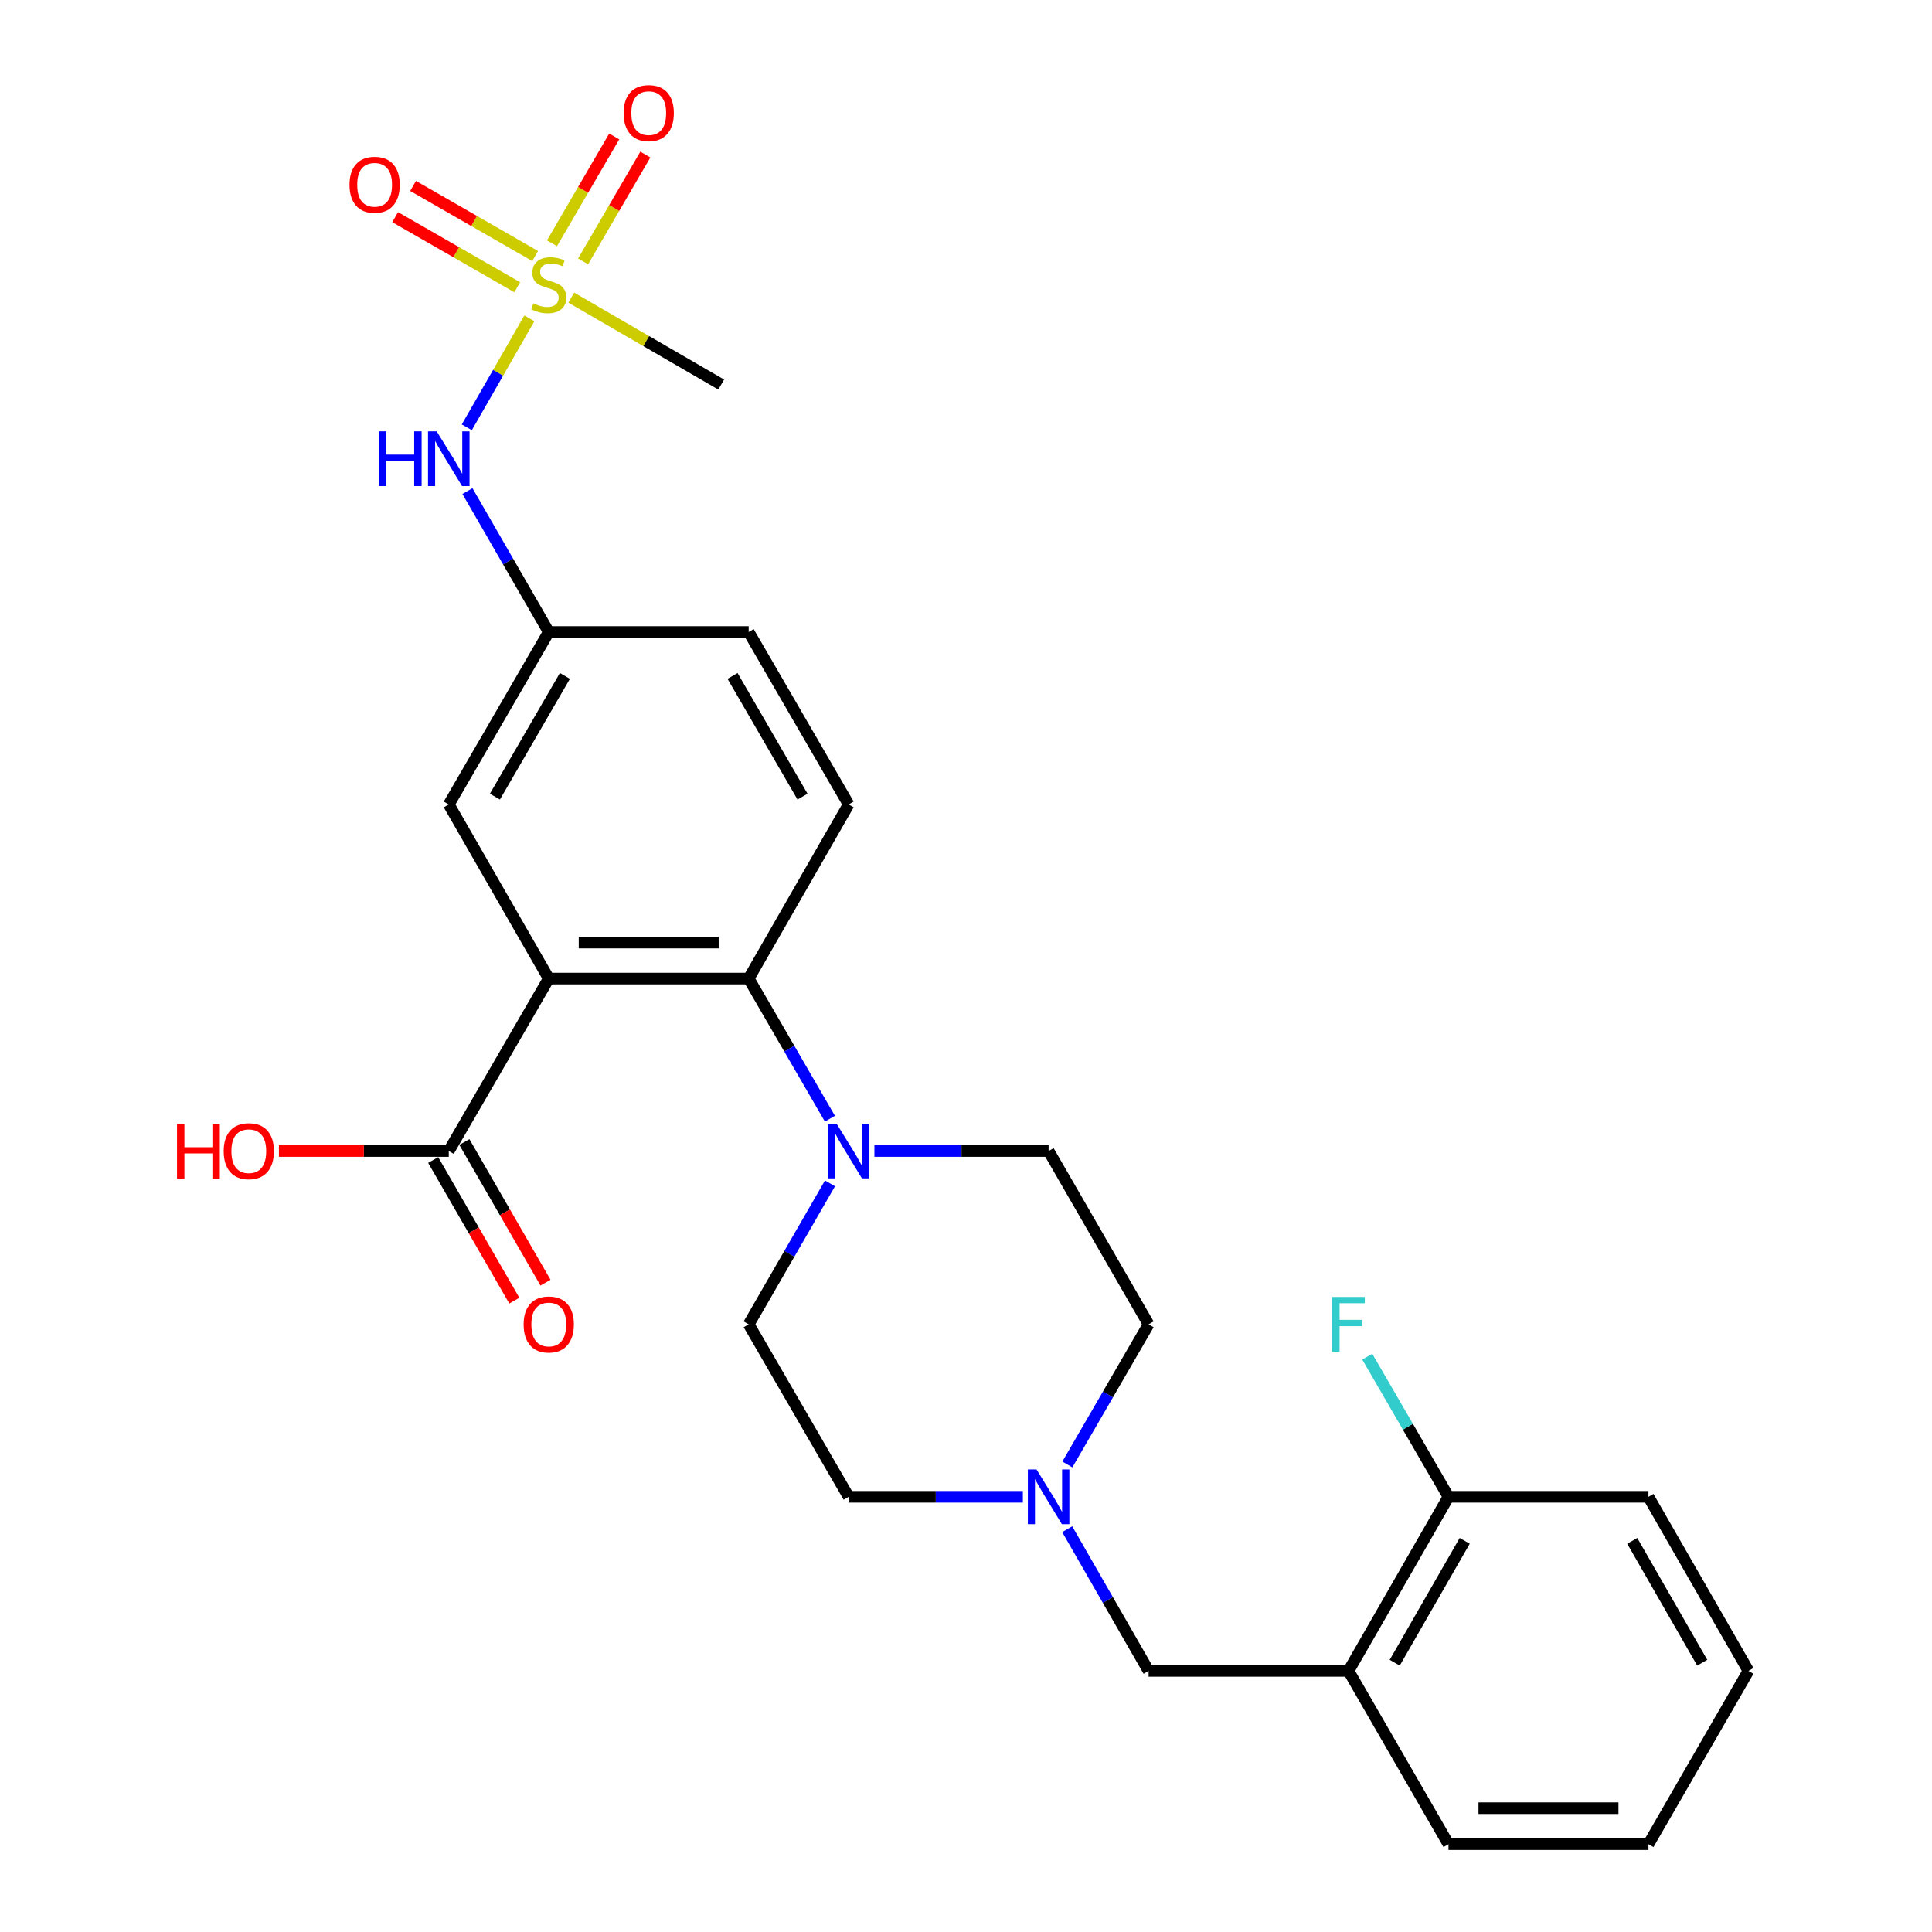 <?xml version='1.0' encoding='iso-8859-1'?>
<svg version='1.1' baseProfile='full'
              xmlns='http://www.w3.org/2000/svg'
                      xmlns:rdkit='http://www.rdkit.org/xml'
                      xmlns:xlink='http://www.w3.org/1999/xlink'
                  xml:space='preserve'
width='1000px' height='1000px' viewBox='0 0 1000 1000'>
<!-- END OF HEADER -->
<rect style='opacity:1.0;fill:#FFFFFF;stroke:none' width='1000' height='1000' x='0' y='0'> </rect>
<path class='bond-1' d='M 284.035,506.508 L 387.513,506.508' style='fill:none;fill-rule:evenodd;stroke:#000000;stroke-width:6px;stroke-linecap:butt;stroke-linejoin:miter;stroke-opacity:1' />
<path class='bond-1' d='M 299.557,487.878 L 371.992,487.878' style='fill:none;fill-rule:evenodd;stroke:#000000;stroke-width:6px;stroke-linecap:butt;stroke-linejoin:miter;stroke-opacity:1' />
<path class='bond-3' d='M 284.035,506.508 L 232.285,595.765' style='fill:none;fill-rule:evenodd;stroke:#000000;stroke-width:6px;stroke-linecap:butt;stroke-linejoin:miter;stroke-opacity:1' />
<path class='bond-7' d='M 284.035,506.508 L 232.285,416.381' style='fill:none;fill-rule:evenodd;stroke:#000000;stroke-width:6px;stroke-linecap:butt;stroke-linejoin:miter;stroke-opacity:1' />
<path class='bond-0' d='M 273.999,164.782 L 257.809,192.979' style='fill:none;fill-rule:evenodd;stroke:#CCCC00;stroke-width:6px;stroke-linecap:butt;stroke-linejoin:miter;stroke-opacity:1' />
<path class='bond-0' d='M 257.809,192.979 L 241.618,221.176' style='fill:none;fill-rule:evenodd;stroke:#0000FF;stroke-width:6px;stroke-linecap:butt;stroke-linejoin:miter;stroke-opacity:1' />
<path class='bond-10' d='M 276.995,132.52 L 245.401,114.379' style='fill:none;fill-rule:evenodd;stroke:#CCCC00;stroke-width:6px;stroke-linecap:butt;stroke-linejoin:miter;stroke-opacity:1' />
<path class='bond-10' d='M 245.401,114.379 L 213.808,96.239' style='fill:none;fill-rule:evenodd;stroke:#FF0000;stroke-width:6px;stroke-linecap:butt;stroke-linejoin:miter;stroke-opacity:1' />
<path class='bond-10' d='M 267.719,148.676 L 236.125,130.535' style='fill:none;fill-rule:evenodd;stroke:#CCCC00;stroke-width:6px;stroke-linecap:butt;stroke-linejoin:miter;stroke-opacity:1' />
<path class='bond-10' d='M 236.125,130.535 L 204.531,112.395' style='fill:none;fill-rule:evenodd;stroke:#FF0000;stroke-width:6px;stroke-linecap:butt;stroke-linejoin:miter;stroke-opacity:1' />
<path class='bond-11' d='M 301.807,135.302 L 317.913,107.654' style='fill:none;fill-rule:evenodd;stroke:#CCCC00;stroke-width:6px;stroke-linecap:butt;stroke-linejoin:miter;stroke-opacity:1' />
<path class='bond-11' d='M 317.913,107.654 L 334.019,80.006' style='fill:none;fill-rule:evenodd;stroke:#FF0000;stroke-width:6px;stroke-linecap:butt;stroke-linejoin:miter;stroke-opacity:1' />
<path class='bond-11' d='M 285.709,125.924 L 301.815,98.276' style='fill:none;fill-rule:evenodd;stroke:#CCCC00;stroke-width:6px;stroke-linecap:butt;stroke-linejoin:miter;stroke-opacity:1' />
<path class='bond-11' d='M 301.815,98.276 L 317.921,70.629' style='fill:none;fill-rule:evenodd;stroke:#FF0000;stroke-width:6px;stroke-linecap:butt;stroke-linejoin:miter;stroke-opacity:1' />
<path class='bond-20' d='M 295.694,154.063 L 334.494,176.558' style='fill:none;fill-rule:evenodd;stroke:#CCCC00;stroke-width:6px;stroke-linecap:butt;stroke-linejoin:miter;stroke-opacity:1' />
<path class='bond-20' d='M 334.494,176.558 L 373.293,199.053' style='fill:none;fill-rule:evenodd;stroke:#000000;stroke-width:6px;stroke-linecap:butt;stroke-linejoin:miter;stroke-opacity:1' />
<path class='bond-2' d='M 387.513,506.508 L 408.536,542.767' style='fill:none;fill-rule:evenodd;stroke:#000000;stroke-width:6px;stroke-linecap:butt;stroke-linejoin:miter;stroke-opacity:1' />
<path class='bond-2' d='M 408.536,542.767 L 429.558,579.026' style='fill:none;fill-rule:evenodd;stroke:#0000FF;stroke-width:6px;stroke-linecap:butt;stroke-linejoin:miter;stroke-opacity:1' />
<path class='bond-8' d='M 387.513,506.508 L 439.263,416.381' style='fill:none;fill-rule:evenodd;stroke:#000000;stroke-width:6px;stroke-linecap:butt;stroke-linejoin:miter;stroke-opacity:1' />
<path class='bond-14' d='M 429.601,612.514 L 408.557,648.991' style='fill:none;fill-rule:evenodd;stroke:#0000FF;stroke-width:6px;stroke-linecap:butt;stroke-linejoin:miter;stroke-opacity:1' />
<path class='bond-14' d='M 408.557,648.991 L 387.513,685.468' style='fill:none;fill-rule:evenodd;stroke:#000000;stroke-width:6px;stroke-linecap:butt;stroke-linejoin:miter;stroke-opacity:1' />
<path class='bond-15' d='M 452.591,595.765 L 497.676,595.765' style='fill:none;fill-rule:evenodd;stroke:#0000FF;stroke-width:6px;stroke-linecap:butt;stroke-linejoin:miter;stroke-opacity:1' />
<path class='bond-15' d='M 497.676,595.765 L 542.762,595.765' style='fill:none;fill-rule:evenodd;stroke:#000000;stroke-width:6px;stroke-linecap:butt;stroke-linejoin:miter;stroke-opacity:1' />
<path class='bond-16' d='M 224.217,600.42 L 245.214,636.817' style='fill:none;fill-rule:evenodd;stroke:#000000;stroke-width:6px;stroke-linecap:butt;stroke-linejoin:miter;stroke-opacity:1' />
<path class='bond-16' d='M 245.214,636.817 L 266.212,673.214' style='fill:none;fill-rule:evenodd;stroke:#FF0000;stroke-width:6px;stroke-linecap:butt;stroke-linejoin:miter;stroke-opacity:1' />
<path class='bond-16' d='M 240.354,591.111 L 261.351,627.508' style='fill:none;fill-rule:evenodd;stroke:#000000;stroke-width:6px;stroke-linecap:butt;stroke-linejoin:miter;stroke-opacity:1' />
<path class='bond-16' d='M 261.351,627.508 L 282.349,663.905' style='fill:none;fill-rule:evenodd;stroke:#FF0000;stroke-width:6px;stroke-linecap:butt;stroke-linejoin:miter;stroke-opacity:1' />
<path class='bond-21' d='M 232.285,595.765 L 188.33,595.765' style='fill:none;fill-rule:evenodd;stroke:#000000;stroke-width:6px;stroke-linecap:butt;stroke-linejoin:miter;stroke-opacity:1' />
<path class='bond-21' d='M 188.33,595.765 L 144.374,595.765' style='fill:none;fill-rule:evenodd;stroke:#FF0000;stroke-width:6px;stroke-linecap:butt;stroke-linejoin:miter;stroke-opacity:1' />
<path class='bond-4' d='M 241.949,254.179 L 262.992,290.651' style='fill:none;fill-rule:evenodd;stroke:#0000FF;stroke-width:6px;stroke-linecap:butt;stroke-linejoin:miter;stroke-opacity:1' />
<path class='bond-4' d='M 262.992,290.651 L 284.035,327.123' style='fill:none;fill-rule:evenodd;stroke:#000000;stroke-width:6px;stroke-linecap:butt;stroke-linejoin:miter;stroke-opacity:1' />
<path class='bond-5' d='M 552.465,758.007 L 573.489,721.738' style='fill:none;fill-rule:evenodd;stroke:#0000FF;stroke-width:6px;stroke-linecap:butt;stroke-linejoin:miter;stroke-opacity:1' />
<path class='bond-5' d='M 573.489,721.738 L 594.512,685.468' style='fill:none;fill-rule:evenodd;stroke:#000000;stroke-width:6px;stroke-linecap:butt;stroke-linejoin:miter;stroke-opacity:1' />
<path class='bond-9' d='M 552.387,791.504 L 573.449,828.179' style='fill:none;fill-rule:evenodd;stroke:#0000FF;stroke-width:6px;stroke-linecap:butt;stroke-linejoin:miter;stroke-opacity:1' />
<path class='bond-9' d='M 573.449,828.179 L 594.512,864.853' style='fill:none;fill-rule:evenodd;stroke:#000000;stroke-width:6px;stroke-linecap:butt;stroke-linejoin:miter;stroke-opacity:1' />
<path class='bond-28' d='M 529.435,774.747 L 484.349,774.747' style='fill:none;fill-rule:evenodd;stroke:#0000FF;stroke-width:6px;stroke-linecap:butt;stroke-linejoin:miter;stroke-opacity:1' />
<path class='bond-28' d='M 484.349,774.747 L 439.263,774.747' style='fill:none;fill-rule:evenodd;stroke:#000000;stroke-width:6px;stroke-linecap:butt;stroke-linejoin:miter;stroke-opacity:1' />
<path class='bond-6' d='M 697.99,864.853 L 594.512,864.853' style='fill:none;fill-rule:evenodd;stroke:#000000;stroke-width:6px;stroke-linecap:butt;stroke-linejoin:miter;stroke-opacity:1' />
<path class='bond-13' d='M 697.99,864.853 L 749.74,774.747' style='fill:none;fill-rule:evenodd;stroke:#000000;stroke-width:6px;stroke-linecap:butt;stroke-linejoin:miter;stroke-opacity:1' />
<path class='bond-13' d='M 721.908,860.615 L 758.133,797.541' style='fill:none;fill-rule:evenodd;stroke:#000000;stroke-width:6px;stroke-linecap:butt;stroke-linejoin:miter;stroke-opacity:1' />
<path class='bond-23' d='M 697.99,864.853 L 749.74,954.545' style='fill:none;fill-rule:evenodd;stroke:#000000;stroke-width:6px;stroke-linecap:butt;stroke-linejoin:miter;stroke-opacity:1' />
<path class='bond-12' d='M 232.285,416.381 L 284.035,327.123' style='fill:none;fill-rule:evenodd;stroke:#000000;stroke-width:6px;stroke-linecap:butt;stroke-linejoin:miter;stroke-opacity:1' />
<path class='bond-12' d='M 256.165,412.336 L 292.39,349.856' style='fill:none;fill-rule:evenodd;stroke:#000000;stroke-width:6px;stroke-linecap:butt;stroke-linejoin:miter;stroke-opacity:1' />
<path class='bond-27' d='M 439.263,416.381 L 387.513,327.123' style='fill:none;fill-rule:evenodd;stroke:#000000;stroke-width:6px;stroke-linecap:butt;stroke-linejoin:miter;stroke-opacity:1' />
<path class='bond-27' d='M 415.384,412.336 L 379.159,349.856' style='fill:none;fill-rule:evenodd;stroke:#000000;stroke-width:6px;stroke-linecap:butt;stroke-linejoin:miter;stroke-opacity:1' />
<path class='bond-19' d='M 284.035,327.123 L 387.513,327.123' style='fill:none;fill-rule:evenodd;stroke:#000000;stroke-width:6px;stroke-linecap:butt;stroke-linejoin:miter;stroke-opacity:1' />
<path class='bond-22' d='M 749.74,774.747 L 728.717,738.477' style='fill:none;fill-rule:evenodd;stroke:#000000;stroke-width:6px;stroke-linecap:butt;stroke-linejoin:miter;stroke-opacity:1' />
<path class='bond-22' d='M 728.717,738.477 L 707.694,702.208' style='fill:none;fill-rule:evenodd;stroke:#33CCCC;stroke-width:6px;stroke-linecap:butt;stroke-linejoin:miter;stroke-opacity:1' />
<path class='bond-24' d='M 749.74,774.747 L 853.239,774.747' style='fill:none;fill-rule:evenodd;stroke:#000000;stroke-width:6px;stroke-linecap:butt;stroke-linejoin:miter;stroke-opacity:1' />
<path class='bond-17' d='M 387.513,685.468 L 439.263,774.747' style='fill:none;fill-rule:evenodd;stroke:#000000;stroke-width:6px;stroke-linecap:butt;stroke-linejoin:miter;stroke-opacity:1' />
<path class='bond-18' d='M 542.762,595.765 L 594.512,685.468' style='fill:none;fill-rule:evenodd;stroke:#000000;stroke-width:6px;stroke-linecap:butt;stroke-linejoin:miter;stroke-opacity:1' />
<path class='bond-25' d='M 749.74,954.545 L 853.239,954.545' style='fill:none;fill-rule:evenodd;stroke:#000000;stroke-width:6px;stroke-linecap:butt;stroke-linejoin:miter;stroke-opacity:1' />
<path class='bond-25' d='M 765.265,935.916 L 837.714,935.916' style='fill:none;fill-rule:evenodd;stroke:#000000;stroke-width:6px;stroke-linecap:butt;stroke-linejoin:miter;stroke-opacity:1' />
<path class='bond-29' d='M 853.239,774.747 L 904.989,864.853' style='fill:none;fill-rule:evenodd;stroke:#000000;stroke-width:6px;stroke-linecap:butt;stroke-linejoin:miter;stroke-opacity:1' />
<path class='bond-29' d='M 844.847,797.541 L 881.071,860.615' style='fill:none;fill-rule:evenodd;stroke:#000000;stroke-width:6px;stroke-linecap:butt;stroke-linejoin:miter;stroke-opacity:1' />
<path class='bond-26' d='M 853.239,954.545 L 904.989,864.853' style='fill:none;fill-rule:evenodd;stroke:#000000;stroke-width:6px;stroke-linecap:butt;stroke-linejoin:miter;stroke-opacity:1' />
<path  class='atom-1' d='M 276.035 157.023
Q 276.355 157.143, 277.675 157.703
Q 278.995 158.263, 280.435 158.623
Q 281.915 158.943, 283.355 158.943
Q 286.035 158.943, 287.595 157.663
Q 289.155 156.343, 289.155 154.063
Q 289.155 152.503, 288.355 151.543
Q 287.595 150.583, 286.395 150.063
Q 285.195 149.543, 283.195 148.943
Q 280.675 148.183, 279.155 147.463
Q 277.675 146.743, 276.595 145.223
Q 275.555 143.703, 275.555 141.143
Q 275.555 137.583, 277.955 135.383
Q 280.395 133.183, 285.195 133.183
Q 288.475 133.183, 292.195 134.743
L 291.275 137.823
Q 287.875 136.423, 285.315 136.423
Q 282.555 136.423, 281.035 137.583
Q 279.515 138.703, 279.555 140.663
Q 279.555 142.183, 280.315 143.103
Q 281.115 144.023, 282.235 144.543
Q 283.395 145.063, 285.315 145.663
Q 287.875 146.463, 289.395 147.263
Q 290.915 148.063, 291.995 149.703
Q 293.115 151.303, 293.115 154.063
Q 293.115 157.983, 290.475 160.103
Q 287.875 162.183, 283.515 162.183
Q 280.995 162.183, 279.075 161.623
Q 277.195 161.103, 274.955 160.183
L 276.035 157.023
' fill='#CCCC00'/>
<path  class='atom-3' d='M 433.003 581.605
L 442.283 596.605
Q 443.203 598.085, 444.683 600.765
Q 446.163 603.445, 446.243 603.605
L 446.243 581.605
L 450.003 581.605
L 450.003 609.925
L 446.123 609.925
L 436.163 593.525
Q 435.003 591.605, 433.763 589.405
Q 432.563 587.205, 432.203 586.525
L 432.203 609.925
L 428.523 609.925
L 428.523 581.605
L 433.003 581.605
' fill='#0000FF'/>
<path  class='atom-5' d='M 196.065 223.271
L 199.905 223.271
L 199.905 235.311
L 214.385 235.311
L 214.385 223.271
L 218.225 223.271
L 218.225 251.591
L 214.385 251.591
L 214.385 238.511
L 199.905 238.511
L 199.905 251.591
L 196.065 251.591
L 196.065 223.271
' fill='#0000FF'/>
<path  class='atom-5' d='M 226.025 223.271
L 235.305 238.271
Q 236.225 239.751, 237.705 242.431
Q 239.185 245.111, 239.265 245.271
L 239.265 223.271
L 243.025 223.271
L 243.025 251.591
L 239.145 251.591
L 229.185 235.191
Q 228.025 233.271, 226.785 231.071
Q 225.585 228.871, 225.225 228.191
L 225.225 251.591
L 221.545 251.591
L 221.545 223.271
L 226.025 223.271
' fill='#0000FF'/>
<path  class='atom-6' d='M 536.502 760.587
L 545.782 775.587
Q 546.702 777.067, 548.182 779.747
Q 549.662 782.427, 549.742 782.587
L 549.742 760.587
L 553.502 760.587
L 553.502 788.907
L 549.622 788.907
L 539.662 772.507
Q 538.502 770.587, 537.262 768.387
Q 536.062 766.187, 535.702 765.507
L 535.702 788.907
L 532.022 788.907
L 532.022 760.587
L 536.502 760.587
' fill='#0000FF'/>
<path  class='atom-11' d='M 180.908 95.634
Q 180.908 88.834, 184.268 85.034
Q 187.628 81.234, 193.908 81.234
Q 200.188 81.234, 203.548 85.034
Q 206.908 88.834, 206.908 95.634
Q 206.908 102.514, 203.508 106.434
Q 200.108 110.314, 193.908 110.314
Q 187.668 110.314, 184.268 106.434
Q 180.908 102.554, 180.908 95.634
M 193.908 107.114
Q 198.228 107.114, 200.548 104.234
Q 202.908 101.314, 202.908 95.634
Q 202.908 90.074, 200.548 87.274
Q 198.228 84.434, 193.908 84.434
Q 189.588 84.434, 187.228 87.234
Q 184.908 90.034, 184.908 95.634
Q 184.908 101.354, 187.228 104.234
Q 189.588 107.114, 193.908 107.114
' fill='#FF0000'/>
<path  class='atom-12' d='M 322.785 58.55
Q 322.785 51.75, 326.145 47.95
Q 329.505 44.15, 335.785 44.15
Q 342.065 44.15, 345.425 47.95
Q 348.785 51.75, 348.785 58.55
Q 348.785 65.43, 345.385 69.35
Q 341.985 73.23, 335.785 73.23
Q 329.545 73.23, 326.145 69.35
Q 322.785 65.47, 322.785 58.55
M 335.785 70.03
Q 340.105 70.03, 342.425 67.15
Q 344.785 64.23, 344.785 58.55
Q 344.785 52.99, 342.425 50.19
Q 340.105 47.35, 335.785 47.35
Q 331.465 47.35, 329.105 50.15
Q 326.785 52.95, 326.785 58.55
Q 326.785 64.27, 329.105 67.15
Q 331.465 70.03, 335.785 70.03
' fill='#FF0000'/>
<path  class='atom-17' d='M 271.035 685.548
Q 271.035 678.748, 274.395 674.948
Q 277.755 671.148, 284.035 671.148
Q 290.315 671.148, 293.675 674.948
Q 297.035 678.748, 297.035 685.548
Q 297.035 692.428, 293.635 696.348
Q 290.235 700.228, 284.035 700.228
Q 277.795 700.228, 274.395 696.348
Q 271.035 692.468, 271.035 685.548
M 284.035 697.028
Q 288.355 697.028, 290.675 694.148
Q 293.035 691.228, 293.035 685.548
Q 293.035 679.988, 290.675 677.188
Q 288.355 674.348, 284.035 674.348
Q 279.715 674.348, 277.355 677.148
Q 275.035 679.948, 275.035 685.548
Q 275.035 691.268, 277.355 694.148
Q 279.715 697.028, 284.035 697.028
' fill='#FF0000'/>
<path  class='atom-22' d='M 91.626 581.765
L 95.466 581.765
L 95.466 593.805
L 109.946 593.805
L 109.946 581.765
L 113.786 581.765
L 113.786 610.085
L 109.946 610.085
L 109.946 597.005
L 95.466 597.005
L 95.466 610.085
L 91.626 610.085
L 91.626 581.765
' fill='#FF0000'/>
<path  class='atom-22' d='M 115.786 595.845
Q 115.786 589.045, 119.146 585.245
Q 122.506 581.445, 128.786 581.445
Q 135.066 581.445, 138.426 585.245
Q 141.786 589.045, 141.786 595.845
Q 141.786 602.725, 138.386 606.645
Q 134.986 610.525, 128.786 610.525
Q 122.546 610.525, 119.146 606.645
Q 115.786 602.765, 115.786 595.845
M 128.786 607.325
Q 133.106 607.325, 135.426 604.445
Q 137.786 601.525, 137.786 595.845
Q 137.786 590.285, 135.426 587.485
Q 133.106 584.645, 128.786 584.645
Q 124.466 584.645, 122.106 587.445
Q 119.786 590.245, 119.786 595.845
Q 119.786 601.565, 122.106 604.445
Q 124.466 607.325, 128.786 607.325
' fill='#FF0000'/>
<path  class='atom-23' d='M 689.57 671.308
L 706.41 671.308
L 706.41 674.548
L 693.37 674.548
L 693.37 683.148
L 704.97 683.148
L 704.97 686.428
L 693.37 686.428
L 693.37 699.628
L 689.57 699.628
L 689.57 671.308
' fill='#33CCCC'/>
</svg>
